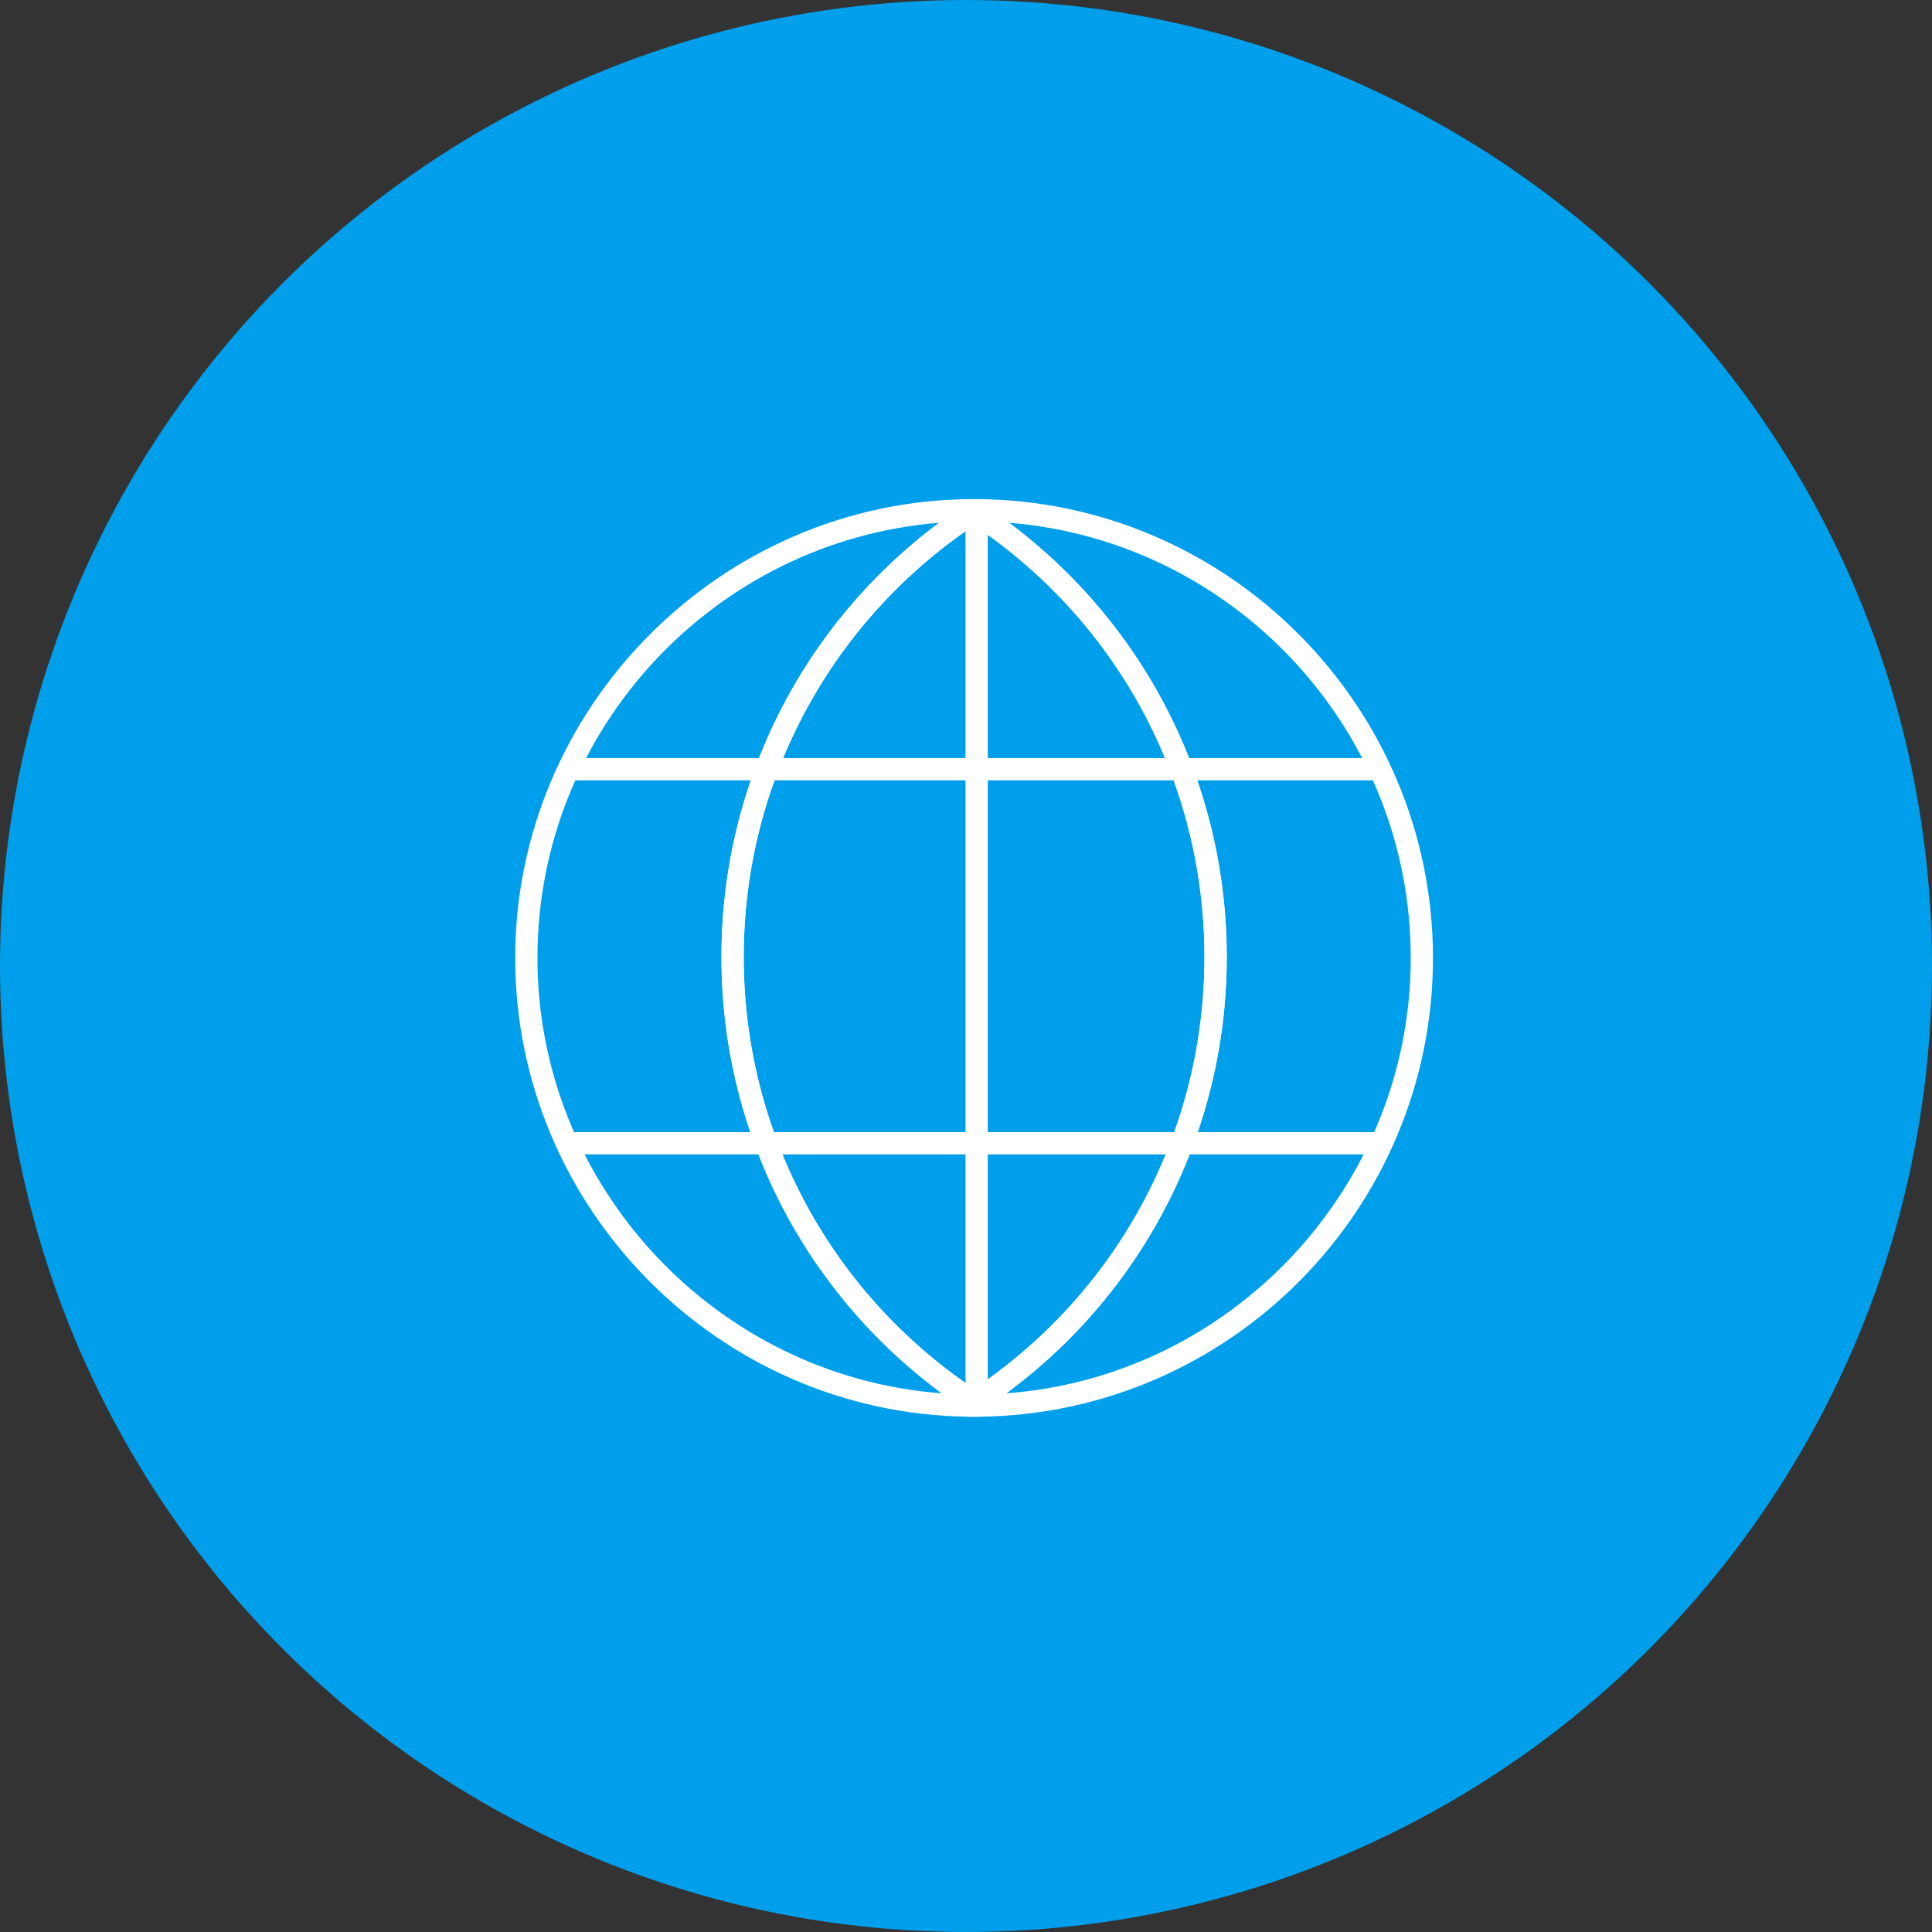 <svg width="120" height="120" viewBox="0 0 120 120" fill="none" xmlns="http://www.w3.org/2000/svg">
<rect x="0" y="0" width="120" height="120" fill="#333333" stroke="none"/>
<circle cx="60" cy="60" r="60" fill="#009FEB"/>
<g clip-path="url(#clip0_167_223)">
<path d="M60.5 32.486C60.367 32.486 60.235 32.448 60.124 32.376L59.969 32.276C59.71 32.111 59.594 31.796 59.682 31.503C59.765 31.21 60.036 31.006 60.34 31.006H60.61C60.914 31.006 61.213 31.21 61.296 31.503C61.384 31.796 61.296 32.111 61.036 32.276L60.881 32.376C60.765 32.453 60.633 32.486 60.505 32.486H60.5Z" fill="white"/>
<path d="M60.5 88C60.428 88 60.362 88 60.29 88H60.157C59.854 87.995 59.583 87.79 59.5 87.497C59.417 87.204 59.539 86.889 59.793 86.724L60.119 86.514C60.345 86.365 60.644 86.365 60.87 86.514L61.196 86.724C61.456 86.889 61.572 87.199 61.489 87.497C61.406 87.79 61.141 87.995 60.832 88H60.699C60.633 88.006 60.561 88.011 60.489 88.011L60.5 88Z" fill="white"/>
<path d="M60.831 87.995C60.699 87.995 60.572 87.956 60.461 87.89L60.124 87.674C59.931 87.547 59.809 87.332 59.809 87.094C59.809 86.856 59.925 86.641 60.124 86.514C69.318 80.519 74.811 70.396 74.811 59.445C74.811 48.493 69.318 38.371 60.124 32.376C59.931 32.249 59.809 32.033 59.809 31.796C59.809 31.558 59.925 31.343 60.124 31.216L60.29 31.111C60.4 31.039 60.538 30.989 60.666 31C76.291 31.088 89.005 43.874 89.005 59.5C89.005 75.126 76.374 87.812 60.842 87.995H60.837H60.831ZM62.671 32.47C71.175 38.824 76.192 48.753 76.192 59.445C76.192 70.136 71.109 80.193 62.505 86.541C76.501 85.508 87.624 73.711 87.624 59.5C87.624 45.289 76.606 33.586 62.671 32.47Z" fill="white"/>
<path d="M60.169 87.994H60.163C44.631 87.812 32 75.032 32 59.5C32 43.968 44.714 31.094 60.34 31C60.478 30.994 60.605 31.039 60.715 31.11L60.881 31.215C61.075 31.343 61.196 31.558 61.196 31.796C61.196 32.033 61.08 32.249 60.881 32.376C51.687 38.371 46.195 48.493 46.195 59.445C46.195 70.396 51.687 80.519 60.881 86.514C61.075 86.641 61.196 86.856 61.196 87.094C61.196 87.331 61.08 87.547 60.881 87.674L60.544 87.889C60.434 87.961 60.307 87.994 60.174 87.994H60.169ZM58.328 32.47C44.399 33.586 33.381 45.311 33.381 59.5C33.381 73.689 44.504 85.502 58.5 86.541C49.891 80.193 44.813 70.203 44.813 59.445C44.813 48.687 49.825 38.824 58.328 32.47Z" fill="white"/>
<path d="M60.5 87.785C60.368 87.785 60.235 87.746 60.124 87.674C50.538 81.419 44.808 70.871 44.808 59.45C44.808 48.029 50.532 37.47 60.124 31.216C60.351 31.067 60.649 31.067 60.882 31.216C70.468 37.465 76.198 48.018 76.198 59.439C76.198 70.86 70.474 81.414 60.882 87.663C60.766 87.74 60.633 87.774 60.506 87.774L60.5 87.785ZM60.5 32.63C51.532 38.653 46.19 48.648 46.19 59.45C46.19 70.253 51.527 80.243 60.5 86.271C69.468 80.248 74.811 70.253 74.811 59.45C74.811 48.648 69.474 38.647 60.5 32.625V32.63Z" fill="white"/>
<path d="M60.66 87.785C60.279 87.785 59.97 87.475 59.97 87.094V31.696C59.97 31.315 60.279 31.006 60.66 31.006C61.042 31.006 61.351 31.315 61.351 31.696V87.094C61.351 87.475 61.042 87.785 60.66 87.785Z" fill="white"/>
<path d="M85.375 48.466H35.625C35.243 48.466 34.934 48.156 34.934 47.775C34.934 47.394 35.243 47.084 35.625 47.084H85.375C85.757 47.084 86.066 47.394 86.066 47.775C86.066 48.156 85.757 48.466 85.375 48.466Z" fill="white"/>
<path d="M85.375 71.7H35.625C35.243 71.7 34.934 71.391 34.934 71.01C34.934 70.628 35.243 70.319 35.625 70.319H85.375C85.757 70.319 86.066 70.628 86.066 71.01C86.066 71.391 85.757 71.7 85.375 71.7Z" fill="white"/>
</g>
<defs>
<clipPath id="clip0_167_223">
<rect width="57" height="57" fill="white" transform="translate(32 31)"/>
</clipPath>
</defs>
</svg>
